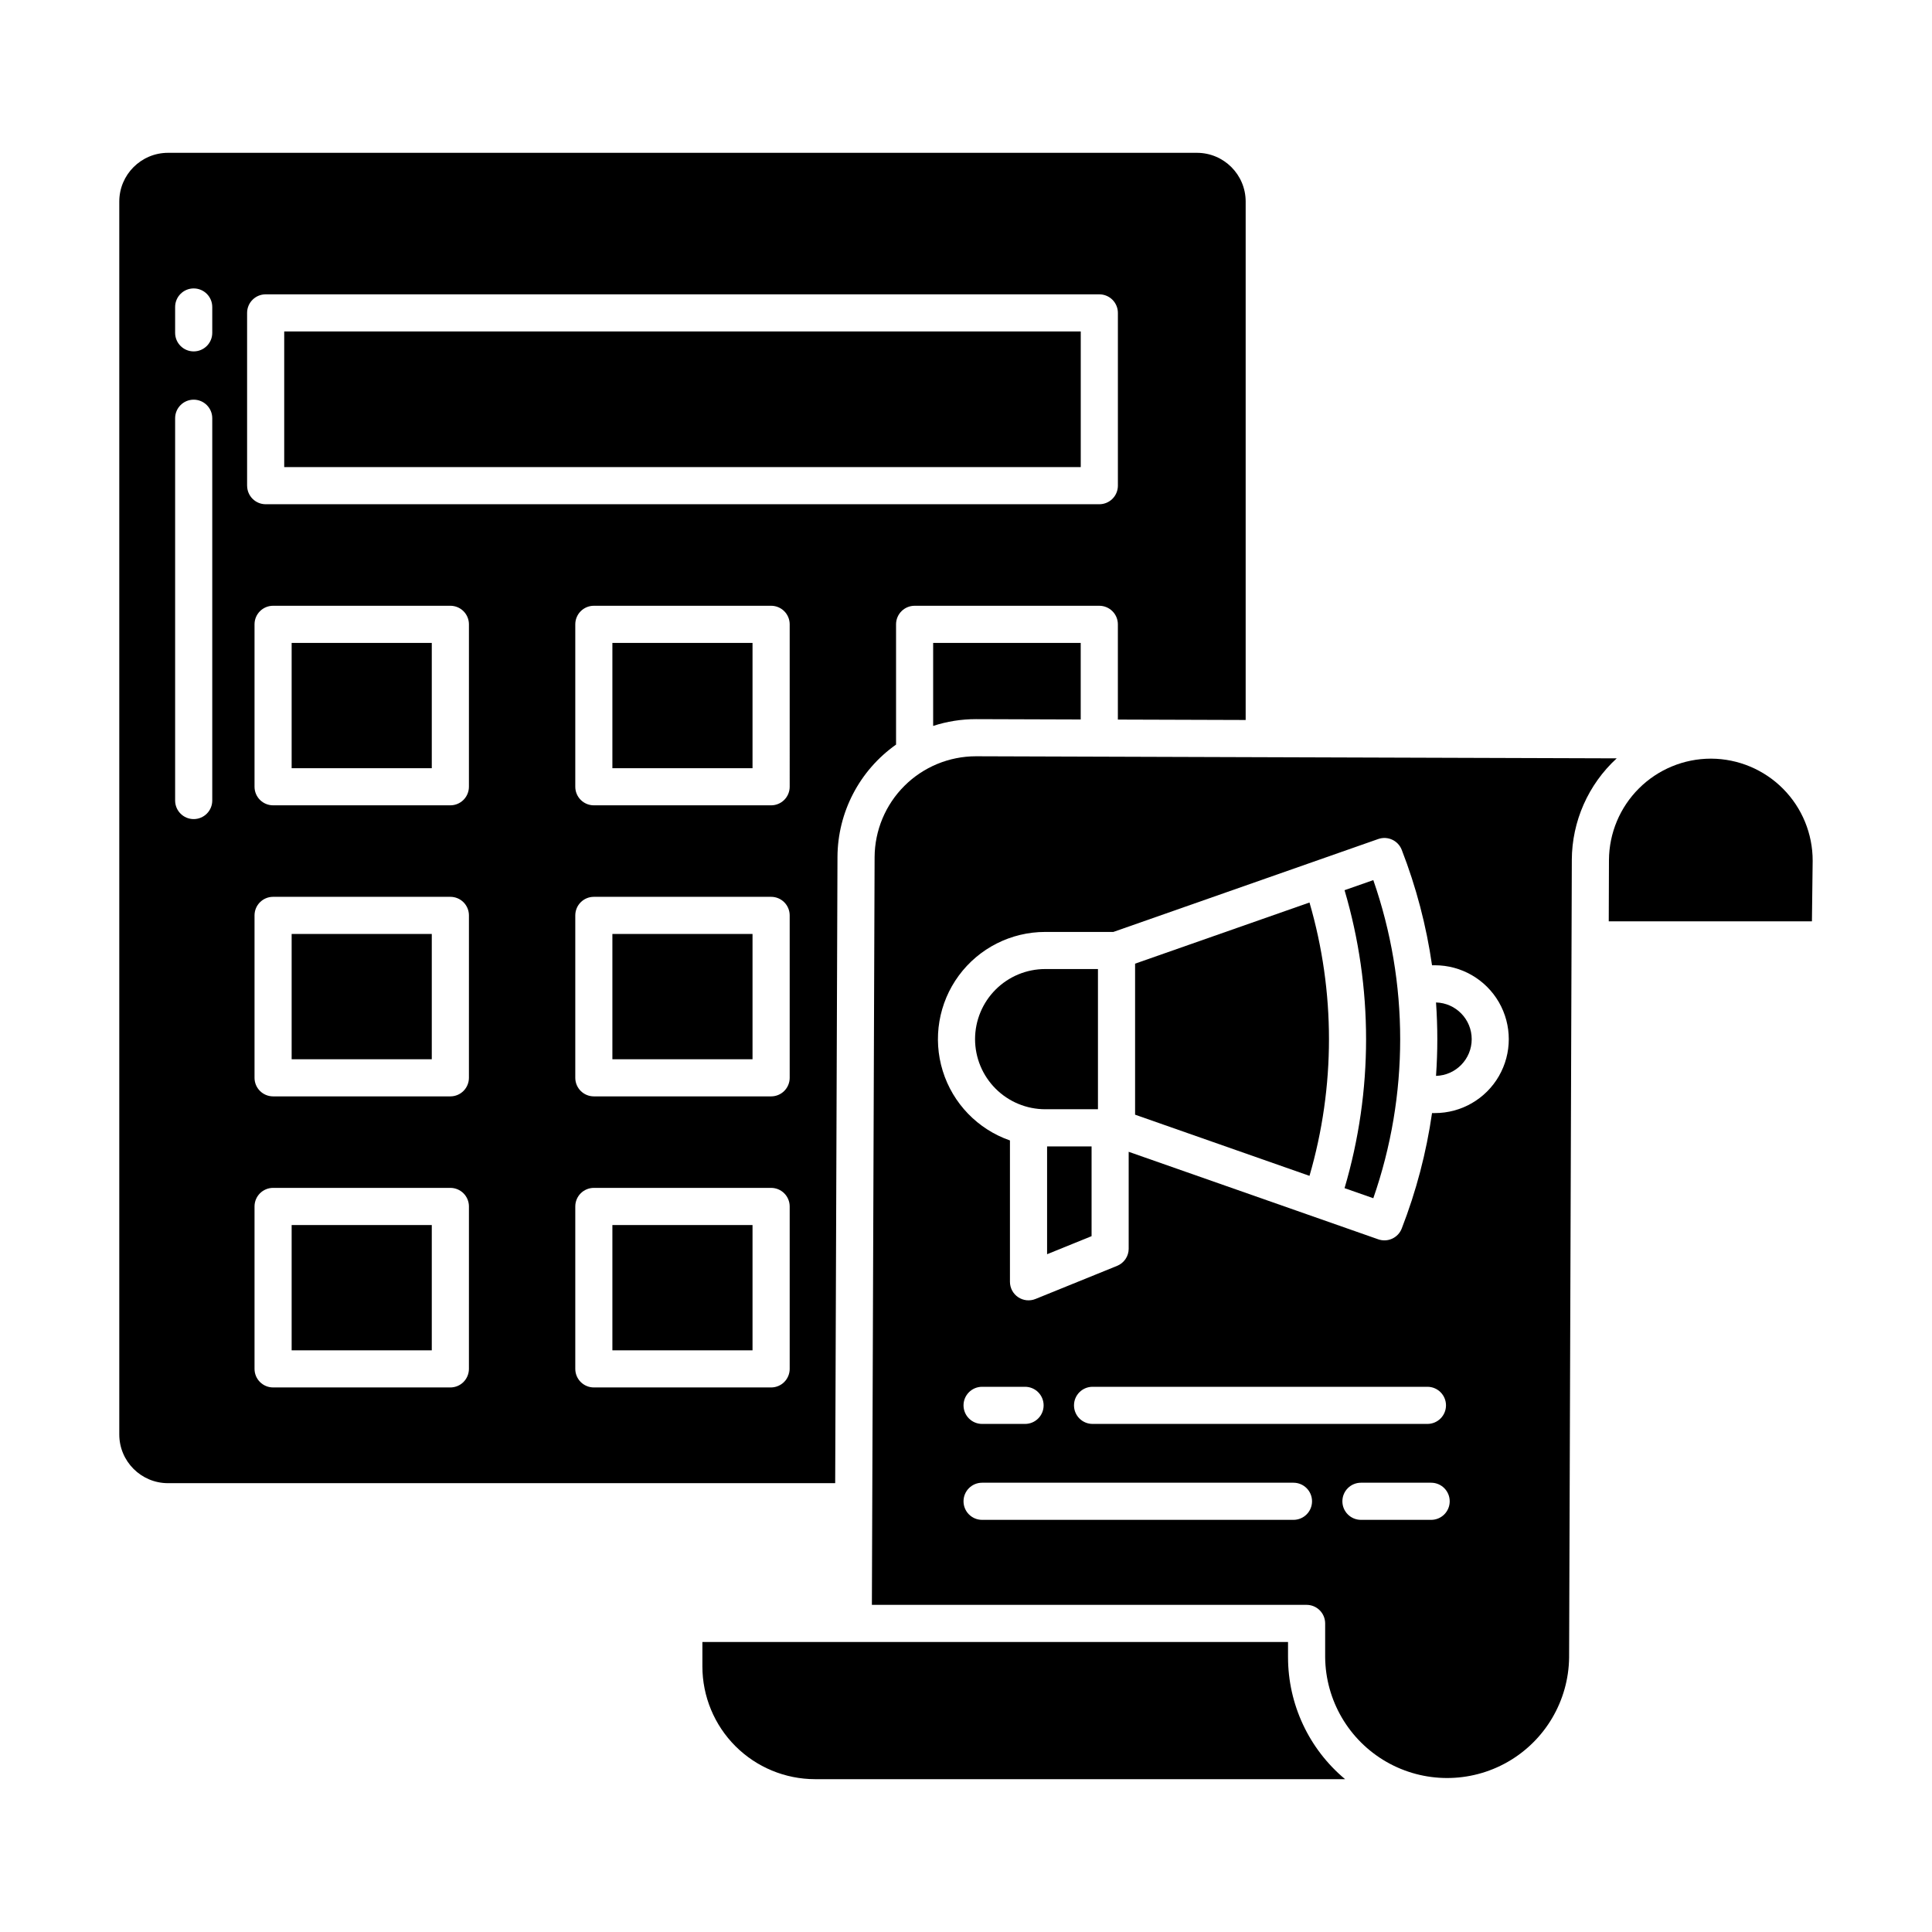 <?xml version="1.0" encoding="UTF-8"?>
<!-- Uploaded to: ICON Repo, www.svgrepo.com, Generator: ICON Repo Mixer Tools -->
<svg fill="#000000" width="800px" height="800px" version="1.1" viewBox="144 144 512 512" xmlns="http://www.w3.org/2000/svg">
 <g>
  <path d="m306.29 468.65h37.137v33.203h-37.137z"/>
  <path d="m306.29 391.51h37.137v33.203h-37.137z"/>
  <path d="m306.29 314.38h37.137v33.203h-37.137z"/>
  <path d="m365.94 371.11c0.055-11.852 5.84-22.949 15.523-29.785v-31.871c0-2.715 2.203-4.918 4.922-4.918h48.941c1.305 0 2.555 0.52 3.481 1.441 0.922 0.922 1.441 2.172 1.441 3.477v25.242l33.867 0.109v-137.4c-0.008-7.121-5.781-12.895-12.902-12.906h-272.7c-7.121 0.012-12.895 5.785-12.902 12.906v326.75c0.008 7.121 5.781 12.895 12.902 12.902h176.82zm-165.69-14.965c0 2.719-2.203 4.922-4.922 4.922-2.715 0-4.918-2.203-4.918-4.922v-101.31c0-2.715 2.203-4.918 4.918-4.918 2.719 0 4.922 2.203 4.922 4.918zm0-123.94c0 2.715-2.203 4.918-4.922 4.918-2.715 0-4.918-2.203-4.918-4.918v-6.848c0-2.719 2.203-4.922 4.918-4.922 2.719 0 4.922 2.203 4.922 4.922zm9.234 40.504v-45.789c0-2.719 2.203-4.918 4.918-4.918h220.93c1.305 0 2.555 0.516 3.481 1.438 0.922 0.926 1.441 2.176 1.441 3.481v45.785c0 1.305-0.52 2.559-1.441 3.481-0.926 0.922-2.176 1.441-3.481 1.441h-220.92c-2.719 0-4.922-2.203-4.922-4.922zm58.785 234.06v-0.004c0 1.305-0.52 2.555-1.441 3.481-0.922 0.922-2.172 1.441-3.477 1.441h-46.977c-2.719 0-4.922-2.203-4.922-4.922v-43.043c0-2.719 2.203-4.922 4.922-4.922h46.977c1.305 0 2.559 0.52 3.481 1.441 0.922 0.926 1.441 2.176 1.441 3.481zm0-77.133v-0.004c0 1.305-0.52 2.555-1.441 3.477-0.922 0.926-2.172 1.441-3.477 1.441h-46.977c-2.719 0-4.922-2.203-4.922-4.918v-43.043c0-2.719 2.203-4.922 4.922-4.922h46.977c1.305 0 2.559 0.52 3.481 1.441s1.441 2.176 1.441 3.481zm0-77.133v-0.008c0 1.305-0.52 2.559-1.441 3.481s-2.172 1.441-3.477 1.441h-46.977c-2.719 0-4.922-2.203-4.922-4.922v-43.043c0-2.715 2.203-4.918 4.922-4.918h46.977c1.305 0 2.559 0.52 3.481 1.441s1.441 2.172 1.441 3.477zm85.008 154.27v-0.008c0 1.305-0.52 2.555-1.441 3.481-0.922 0.922-2.176 1.441-3.481 1.441h-46.977c-2.719 0-4.922-2.203-4.922-4.922v-43.043c0-2.719 2.203-4.922 4.922-4.922h46.98c1.305 0 2.555 0.52 3.477 1.441 0.922 0.926 1.441 2.176 1.441 3.481zm0-77.133v-0.008c0 1.305-0.52 2.555-1.441 3.477-0.922 0.926-2.176 1.441-3.481 1.441h-46.977c-2.719 0-4.922-2.203-4.922-4.918v-43.043c0-2.719 2.203-4.922 4.922-4.922h46.98c1.305 0 2.555 0.52 3.477 1.441s1.441 2.176 1.441 3.481zm0-77.133v-0.012c0 1.305-0.52 2.559-1.441 3.481s-2.176 1.441-3.481 1.441h-46.977c-2.719 0-4.922-2.203-4.922-4.922v-43.043c0-2.715 2.203-4.918 4.922-4.918h46.98c1.305 0 2.555 0.52 3.477 1.441s1.441 2.172 1.441 3.477z"/>
  <path d="m221.29 314.38h37.137v33.203h-37.137z"/>
  <path d="m219.32 231.84h211.09v35.945h-211.09z"/>
  <path d="m221.29 468.65h37.137v33.203h-37.137z"/>
  <path d="m485.34 583.17v-4.023h-155.2v6.508c0.012 7.91 3.156 15.496 8.754 21.094 5.594 5.594 13.18 8.738 21.09 8.75h140.48c-9.586-8-15.125-19.844-15.121-32.328z"/>
  <path d="m221.29 391.51h37.137v33.203h-37.137z"/>
  <path d="m402.62 334.58h0.16l27.621 0.09v-20.289h-39.105v21.996c3.656-1.191 7.481-1.797 11.324-1.797z"/>
  <path d="m500.32 379.91c7.606 25.773 7.606 53.191 0 78.961l7.621 2.672c9.496-27.297 9.496-57.004 0-84.305z"/>
  <path d="m524.56 409.66c0.457 6.481 0.457 12.984 0 19.461 5.266-0.148 9.457-4.461 9.457-9.73s-4.191-9.582-9.457-9.73z"/>
  <path d="m572.45 344.97-169.7-0.551h-0.117c-7.102 0.008-13.91 2.82-18.941 7.832-5.031 5.008-7.875 11.805-7.914 18.902l-0.719 198.15h115.2c1.305 0 2.559 0.52 3.481 1.441 0.922 0.922 1.441 2.176 1.441 3.481v8.945-0.004c0.105 11.465 6.277 22.016 16.215 27.73 9.941 5.711 22.164 5.731 32.125 0.051 9.957-5.68 16.164-16.211 16.309-27.672l0.719-211.38h-0.004c0.043-10.242 4.356-20 11.902-26.926zm-85.668 201.81h-82.52v-0.004c-2.715 0-4.918-2.199-4.918-4.918s2.203-4.922 4.918-4.922h82.52c2.719 0 4.922 2.203 4.922 4.922s-2.203 4.918-4.922 4.918zm-87.438-30.344c0-2.719 2.203-4.922 4.918-4.922h11.391c2.715 0 4.918 2.203 4.918 4.922 0 2.715-2.203 4.918-4.918 4.918h-11.391c-1.305 0-2.555-0.52-3.477-1.441-0.922-0.922-1.441-2.172-1.441-3.477zm34.199 4.922v-0.004c-2.719 0-4.922-2.203-4.922-4.918 0-2.719 2.203-4.922 4.922-4.922h88.742-0.004c2.719 0 4.922 2.203 4.922 4.922 0 2.715-2.203 4.918-4.922 4.918zm89.723 25.422h-18.598v-0.004c-2.719 0-4.922-2.199-4.922-4.918s2.203-4.922 4.922-4.922h18.598c2.719 0 4.922 2.203 4.922 4.922s-2.203 4.918-4.922 4.918zm0.996-107.8h-0.758v-0.004c-1.504 10.473-4.199 20.738-8.031 30.598-0.961 2.473-3.711 3.738-6.215 2.859l-66.145-23.195v25.672l0.004-0.004c0 2.004-1.215 3.809-3.07 4.559l-21.629 8.777c-1.516 0.617-3.238 0.438-4.598-0.477-1.359-0.914-2.172-2.445-2.172-4.082v-37.453c-8.527-2.965-15.141-9.805-17.812-18.43-2.672-8.625-1.09-18.004 4.266-25.273 5.359-7.266 13.848-11.555 22.879-11.555h18.07l70.207-24.625c2.504-0.875 5.254 0.391 6.215 2.863 3.832 9.859 6.527 20.125 8.031 30.594h0.758c6.996 0 13.461 3.734 16.961 9.793 3.496 6.062 3.496 13.527 0 19.586-3.5 6.062-9.965 9.793-16.961 9.793z"/>
  <path d="m597.5 345.05h-0.113c-7.137 0.008-13.984 2.84-19.039 7.875-5.059 5.035-7.918 11.867-7.957 19.008l-0.055 16.227h53.844l0.195-16.039c0.016-7.152-2.805-14.016-7.844-19.09-5.039-5.074-11.883-7.945-19.031-7.981z"/>
  <path d="m402.4 419.38c0.004 4.926 1.965 9.648 5.449 13.133 3.481 3.484 8.207 5.441 13.133 5.449h13.988v-37.156h-13.988c-4.926 0.004-9.648 1.961-13.133 5.445-3.484 3.481-5.441 8.203-5.449 13.129z"/>
  <path d="m444.81 399.38v40.023l46.215 16.207 0.004 0.004c6.883-23.656 6.883-48.785 0-72.441z"/>
  <path d="m421.49 476.38 11.789-4.785v-23.781h-11.789z"/>
 </g>
</svg>